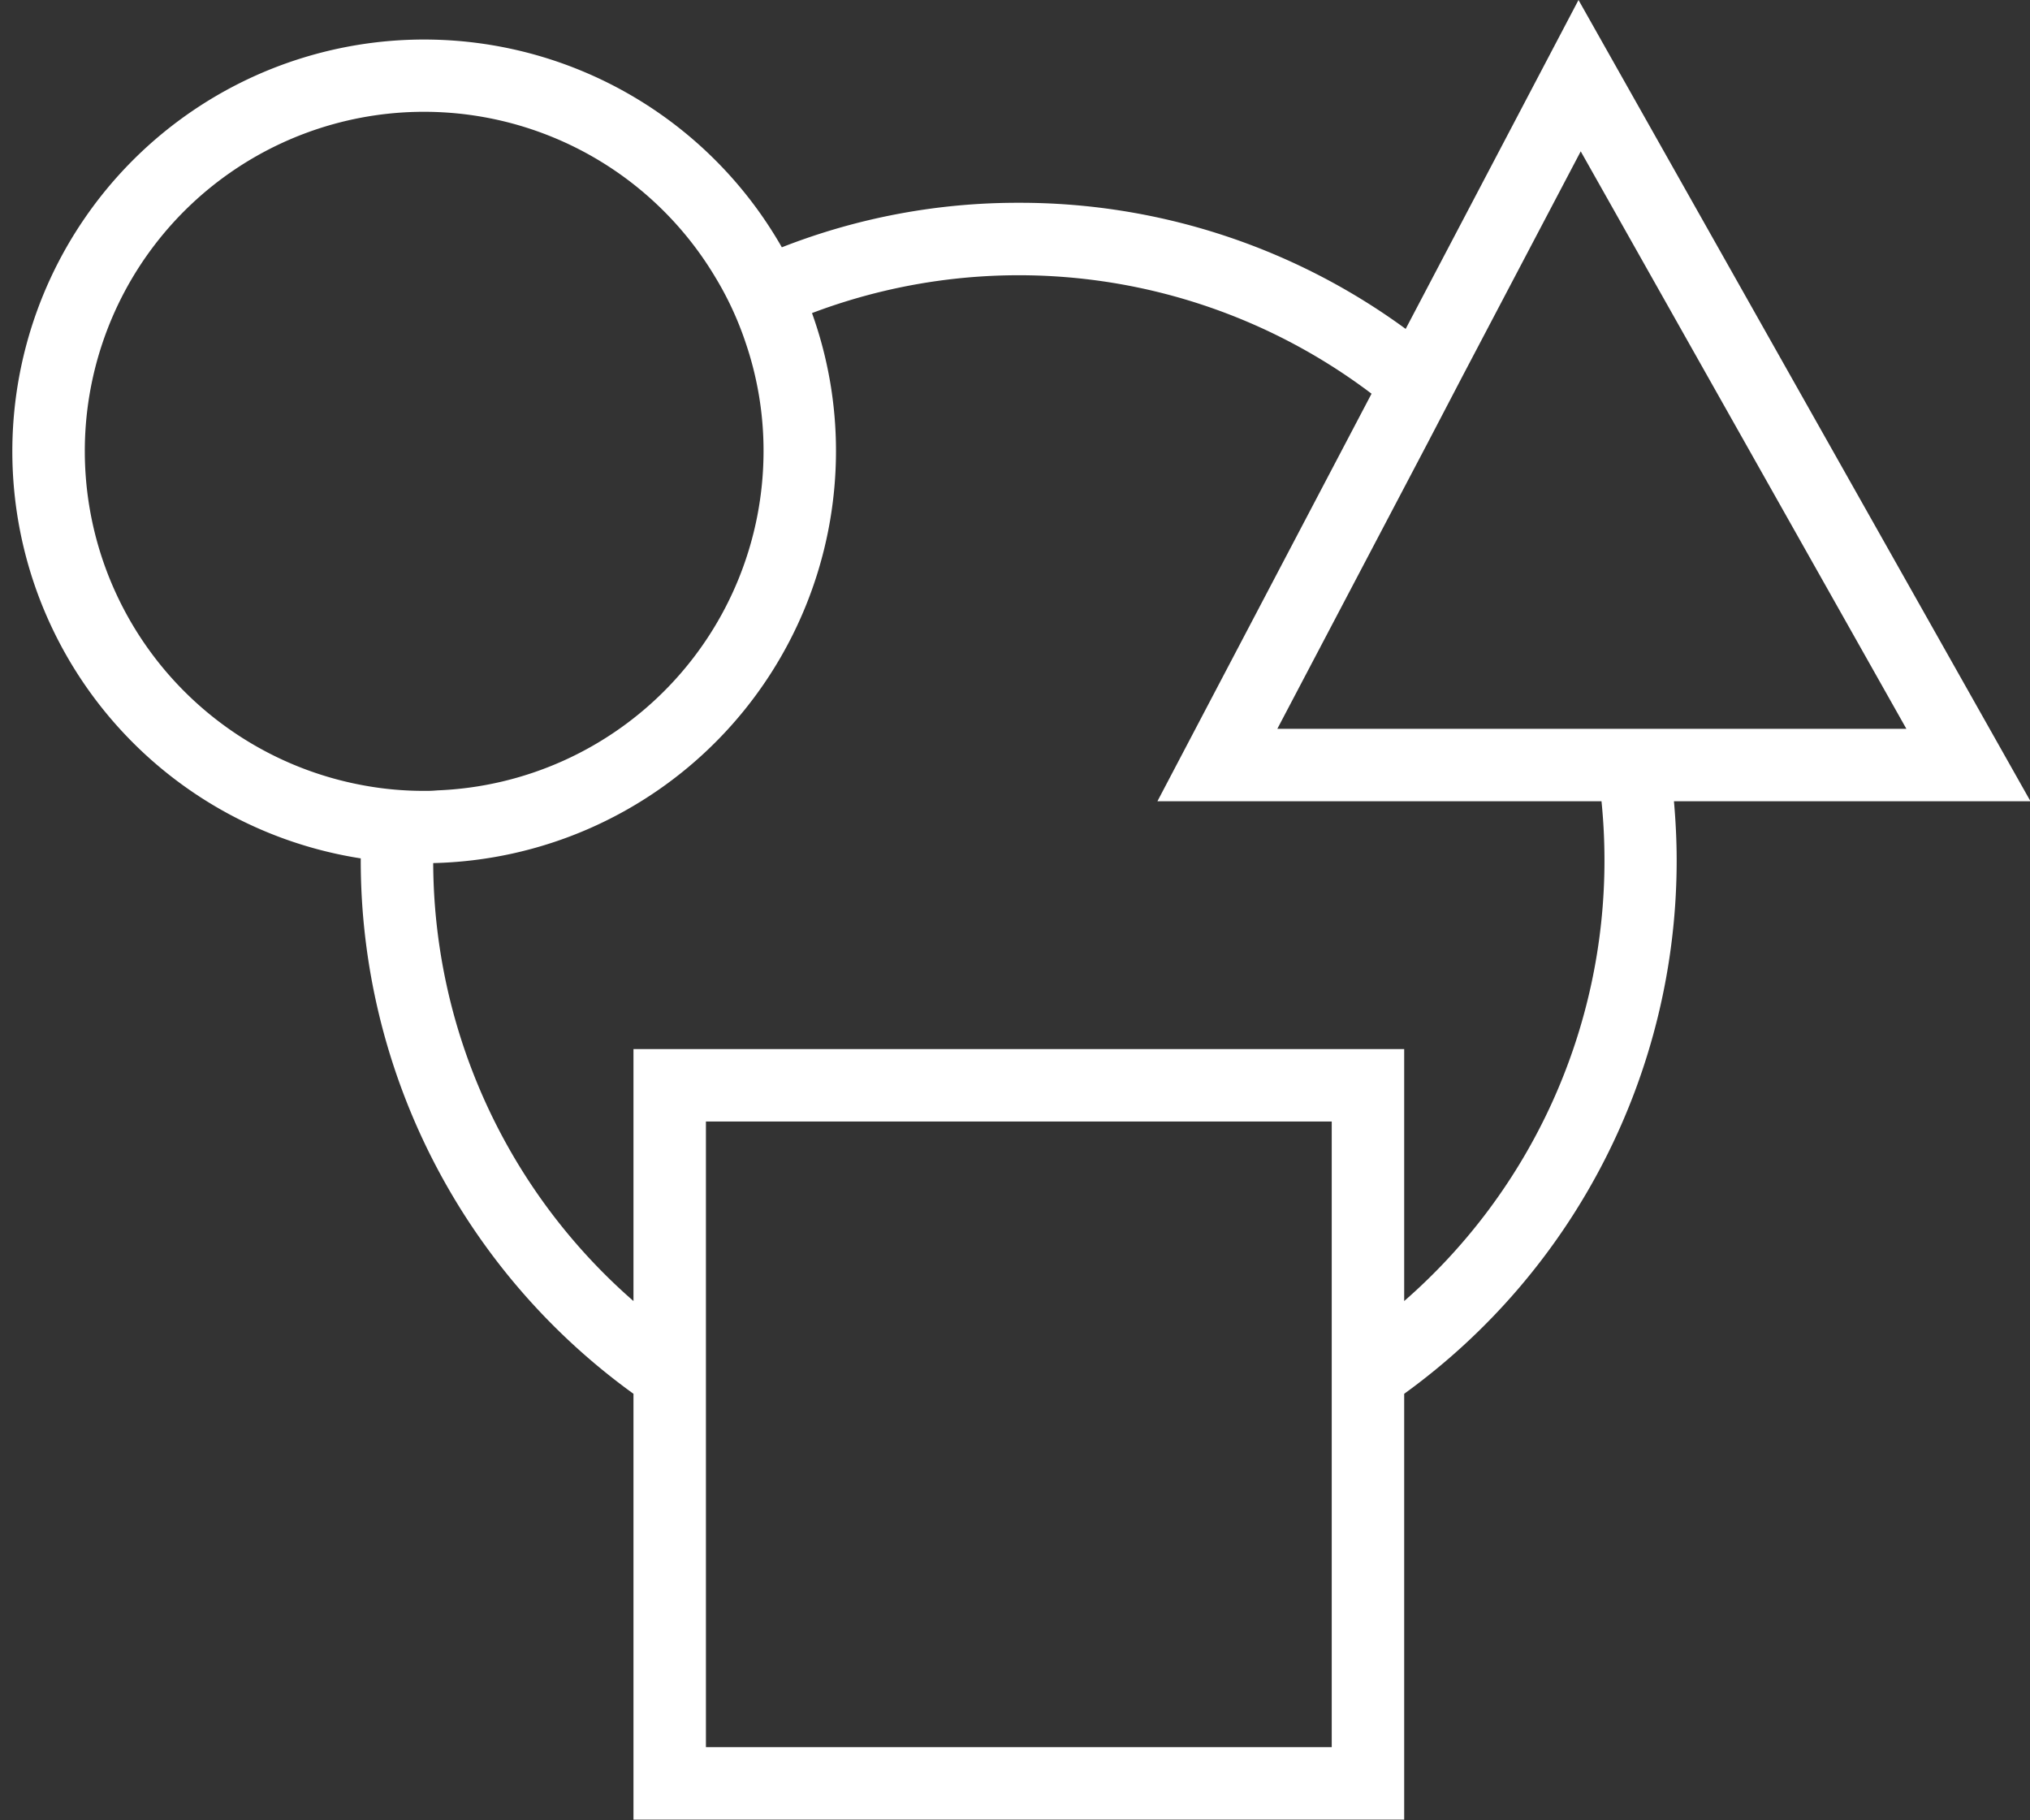 <?xml version="1.0" encoding="UTF-8" standalone="no"?><svg xmlns="http://www.w3.org/2000/svg" xmlns:xlink="http://www.w3.org/1999/xlink" fill="#ffffff" height="73.6" preserveAspectRatio="xMidYMid meet" version="1" viewBox="-0.5 0.0 82.1 73.6" width="82.1" zoomAndPan="magnify"><rect x="-0.5" y="0.0" width="82.1" height="73.6" fill="#333333" stroke="none"/><g data-name="50" id="change1_1"><path d="M81.62,32.4,63.34,0,56.35,13.3A26.412,26.412,0,0,0,40.71,8.2,26.12,26.12,0,0,0,31.12,10,16.655,16.655,0,1,0,14.09,34.71v.09A26.587,26.587,0,0,0,25.12,56.36V73.58H56.29V56.36A26.605,26.605,0,0,0,67.31,34.8c0-.81-.04-1.61-.11-2.4ZM2.93,18.25a13.719,13.719,0,0,1,25.5-7.04,13.135,13.135,0,0,1,1.23,2.66,13.5,13.5,0,0,1,.72,4.38A13.729,13.729,0,0,1,17.19,31.96a4.874,4.874,0,0,1-.54.02,13.335,13.335,0,0,1-2.38-.21A13.74,13.74,0,0,1,2.93,18.25Zm50.43,52.4H28.05V45.35H53.36v25.3ZM64.39,34.8a23.624,23.624,0,0,1-8.1,17.81V42.42H25.12V52.61a23.616,23.616,0,0,1-8.1-17.71A16.669,16.669,0,0,0,33.31,18.25a16.461,16.461,0,0,0-.97-5.59,23.635,23.635,0,0,1,22.63,3.26L46.31,32.4H64.27A23.807,23.807,0,0,1,64.39,34.8Zm-.61-5.33H51.16l6.09-11.58,1.41-2.7,4.77-9.07L76.6,29.47H63.78Z"/></g></svg>